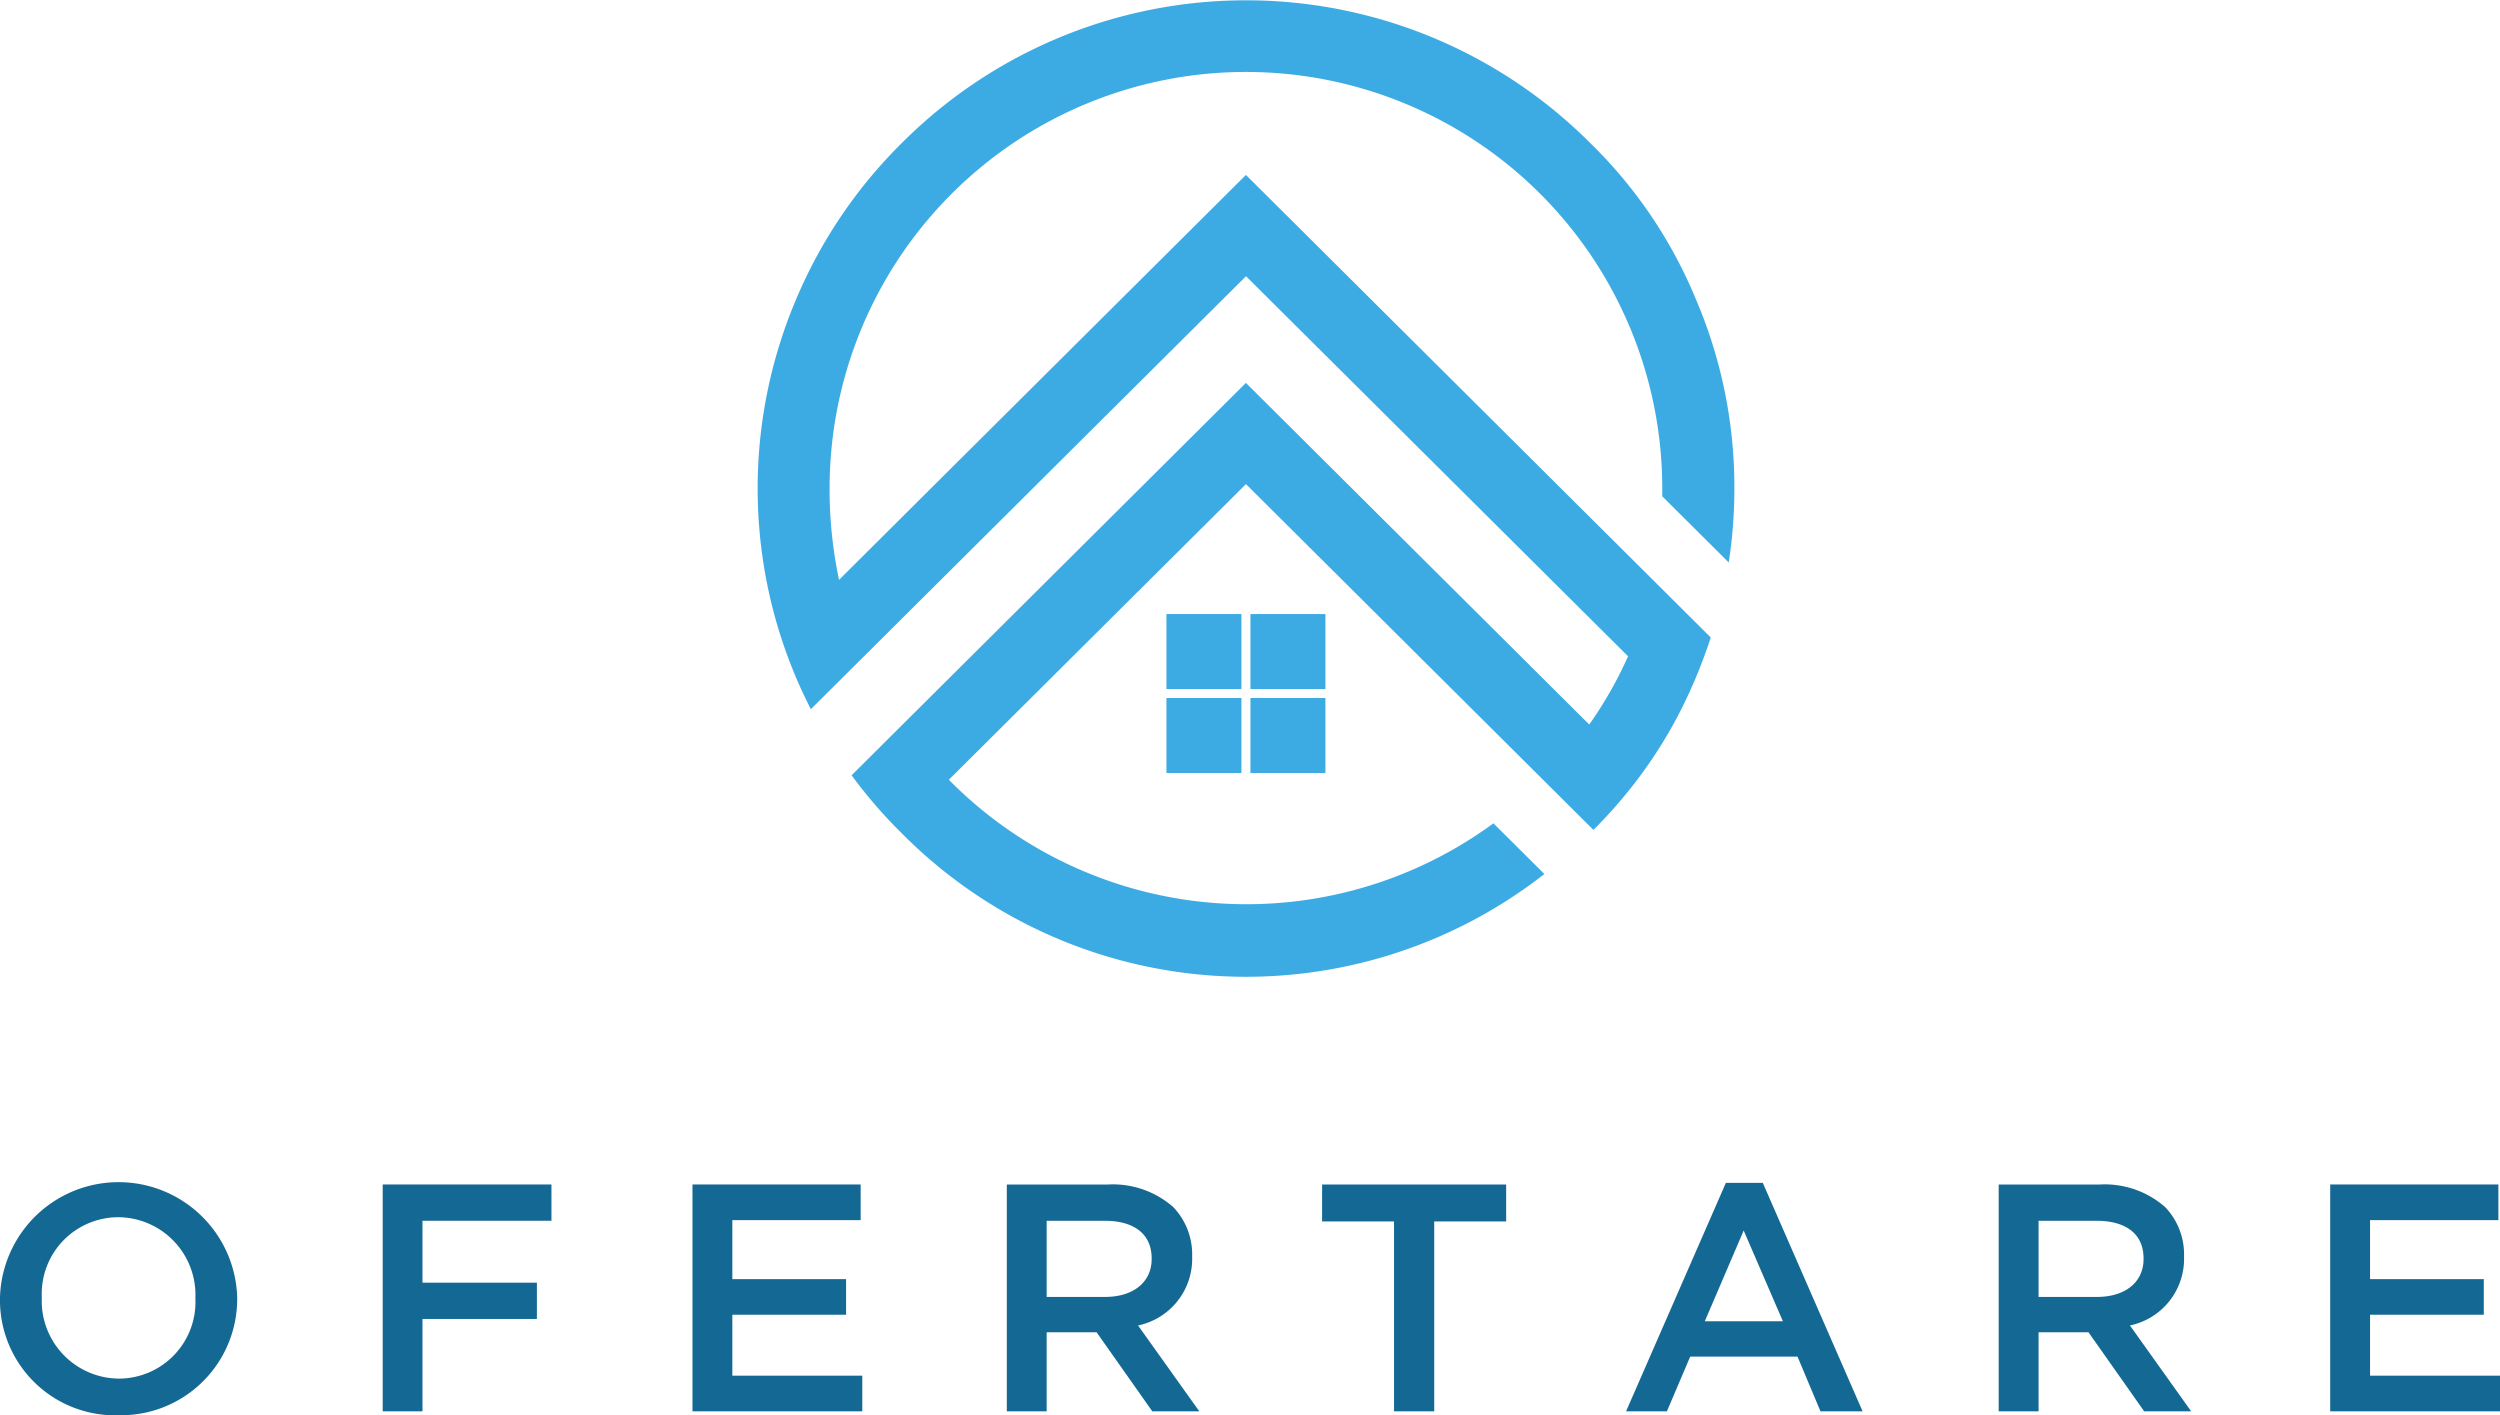 <svg xmlns="http://www.w3.org/2000/svg" width="177" height="100.198" viewBox="0 0 177 100.198">
    <defs>
        <style>
            .prefix__cls-1{fill:#3dabe3;fill-rule:evenodd}.prefix__cls-2{fill:#146994}
        </style>
    </defs>
    <g id="prefix__Grupo_986" data-name="Grupo 986" transform="translate(-782 -440)">
        <g id="prefix__Grupo_989" data-name="Grupo 989">
            <path id="prefix__Trazado_1292" d="M947.758 527.262h5.308v5.308h-5.308v-5.308z" class="prefix__cls-1" data-name="Trazado 1292" transform="translate(-83.174 -43.786)"/>
            <path id="prefix__Trazado_1293" d="M965 527.262h-5.308v5.308H965v-5.308z" class="prefix__cls-1" data-name="Trazado 1293" transform="translate(-89.161 -43.786)"/>
            <path id="prefix__Trazado_1294" d="M947.758 544.5h5.308v-5.308h-5.308v5.308z" class="prefix__cls-1" data-name="Trazado 1294" transform="translate(-83.174 -49.773)"/>
            <path id="prefix__Trazado_1295" d="M965 544.5h-5.308v-5.308H965v5.308z" class="prefix__cls-1" data-name="Trazado 1295" transform="translate(-89.161 -49.773)"/>
        </g>
        <path id="prefix__Trazado_1296" d="M941.756 498.289a29.578 29.578 0 0 1-38.359-2.881l-.2-.205.061-.06 20.973-20.868 20.969 20.868.061.061 3.57 3.553a33.817 33.817 0 0 0 3.329-3.852 32.641 32.641 0 0 0 2.89-4.689q.545-1.079 1.014-2.2.6-1.427 1.076-2.88l-4.1-4.082-7.838-7.8-20.973-20.868-20.973 20.868-7.835 7.8a30.813 30.813 0 0 1-.668-6.484 29.475 29.475 0 1 1 58.951 0v.569l2.625 2.613 2.082 2.072a34.454 34.454 0 0 0 .4-5.254 33.792 33.792 0 0 0-2.739-13.417 33.011 33.011 0 0 0-7.447-11.006 34.438 34.438 0 0 0-48.781 0 34.284 34.284 0 0 0-7.447 11.006 34.32 34.32 0 0 0-1.076 23.987q.472 1.454 1.076 2.88.48 1.119 1.028 2.191l3.759-3.74 6.078-6.047 20.973-20.868 20.965 20.857 6.083 6.052a28.119 28.119 0 0 1-2.748 4.83l-3.335-3.318-20.972-20.867-20.973 20.868-3.331 3.314-3.614 3.6a34.4 34.4 0 0 0 3.314 3.868l.213.212a34.31 34.31 0 0 0 45.522 2.908l-3.384-3.367-.219-.219z" class="prefix__cls-1" data-name="Trazado 1296" transform="translate(-54.017)"/>
        <path id="prefix__Trazado_1297" d="M790.374 624.38a8.228 8.228 0 0 0 8.419-8.3v-.046a8.4 8.4 0 0 0-16.794.046v.046a8.152 8.152 0 0 0 8.374 8.259zm.046-2.592a5.5 5.5 0 0 1-5.461-5.713v-.046a5.426 5.426 0 0 1 5.415-5.667 5.5 5.5 0 0 1 5.46 5.713v.046a5.426 5.426 0 0 1-5.414 5.667z" class="prefix__cls-2" data-name="Trazado 1297" transform="translate(0 -84.183)"/>
        <path id="prefix__Trazado_1298" d="M836.383 624.382h2.817v-6.539h8.1v-2.57h-8.1v-4.382h9.131v-2.57h-11.948v16.06z" class="prefix__cls-2" data-name="Trazado 1298" transform="translate(-27.288 -84.46)"/>
        <path id="prefix__Trazado_1299" d="M880.405 624.382h12.022v-2.524h-9.2v-4.313h8.053v-2.524h-8.053v-4.175h9.085v-2.524h-11.907v16.06z" class="prefix__cls-2" data-name="Trazado 1299" transform="translate(-49.377 -84.46)"/>
        <path id="prefix__Trazado_1300" d="M925.072 624.383h2.822v-5.6h3.533l3.946 5.6h3.327l-4.336-6.08a4.819 4.819 0 0 0 3.831-4.864v-.046a4.855 4.855 0 0 0-1.33-3.464 6.472 6.472 0 0 0-4.635-1.606h-7.158v16.06zm2.822-8.1v-5.392H932c2.088 0 3.327.941 3.327 2.661v.046c0 1.629-1.285 2.684-3.3 2.684z" class="prefix__cls-2" data-name="Trazado 1300" transform="translate(-71.79 -84.46)"/>
        <path id="prefix__Trazado_1301" d="M974.97 624.382h2.845v-13.444h5.093v-2.615h-13.031v2.615h5.093v13.444z" class="prefix__cls-2" data-name="Trazado 1301" transform="translate(-94.272 -84.46)"/>
        <path id="prefix__Trazado_1302" d="M1013.07 624.267h2.891l1.652-3.878h7.594l1.629 3.878h2.982l-7.066-16.175h-2.616l-7.066 16.175zm5.575-6.378l2.753-6.424 2.776 6.424z" class="prefix__cls-2" data-name="Trazado 1302" transform="translate(-115.945 -84.344)"/>
        <path id="prefix__Trazado_1303" d="M1066.025 624.383h2.822v-5.6h3.533l3.946 5.6h3.327l-4.336-6.08a4.82 4.82 0 0 0 3.831-4.864v-.046a4.854 4.854 0 0 0-1.331-3.464 6.471 6.471 0 0 0-4.635-1.606h-7.158v16.06zm2.822-8.1v-5.392h4.107c2.088 0 3.327.941 3.327 2.661v.046c0 1.629-1.285 2.684-3.3 2.684z" class="prefix__cls-2" data-name="Trazado 1303" transform="translate(-142.517 -84.46)"/>
        <path id="prefix__Trazado_1304" d="M1113.132 624.382h12.022v-2.524h-9.2v-4.313h8.053v-2.524h-8.053v-4.175h9.085v-2.524h-11.907v16.06z" class="prefix__cls-2" data-name="Trazado 1304" transform="translate(-166.154 -84.46)"/>
    </g>
</svg>
